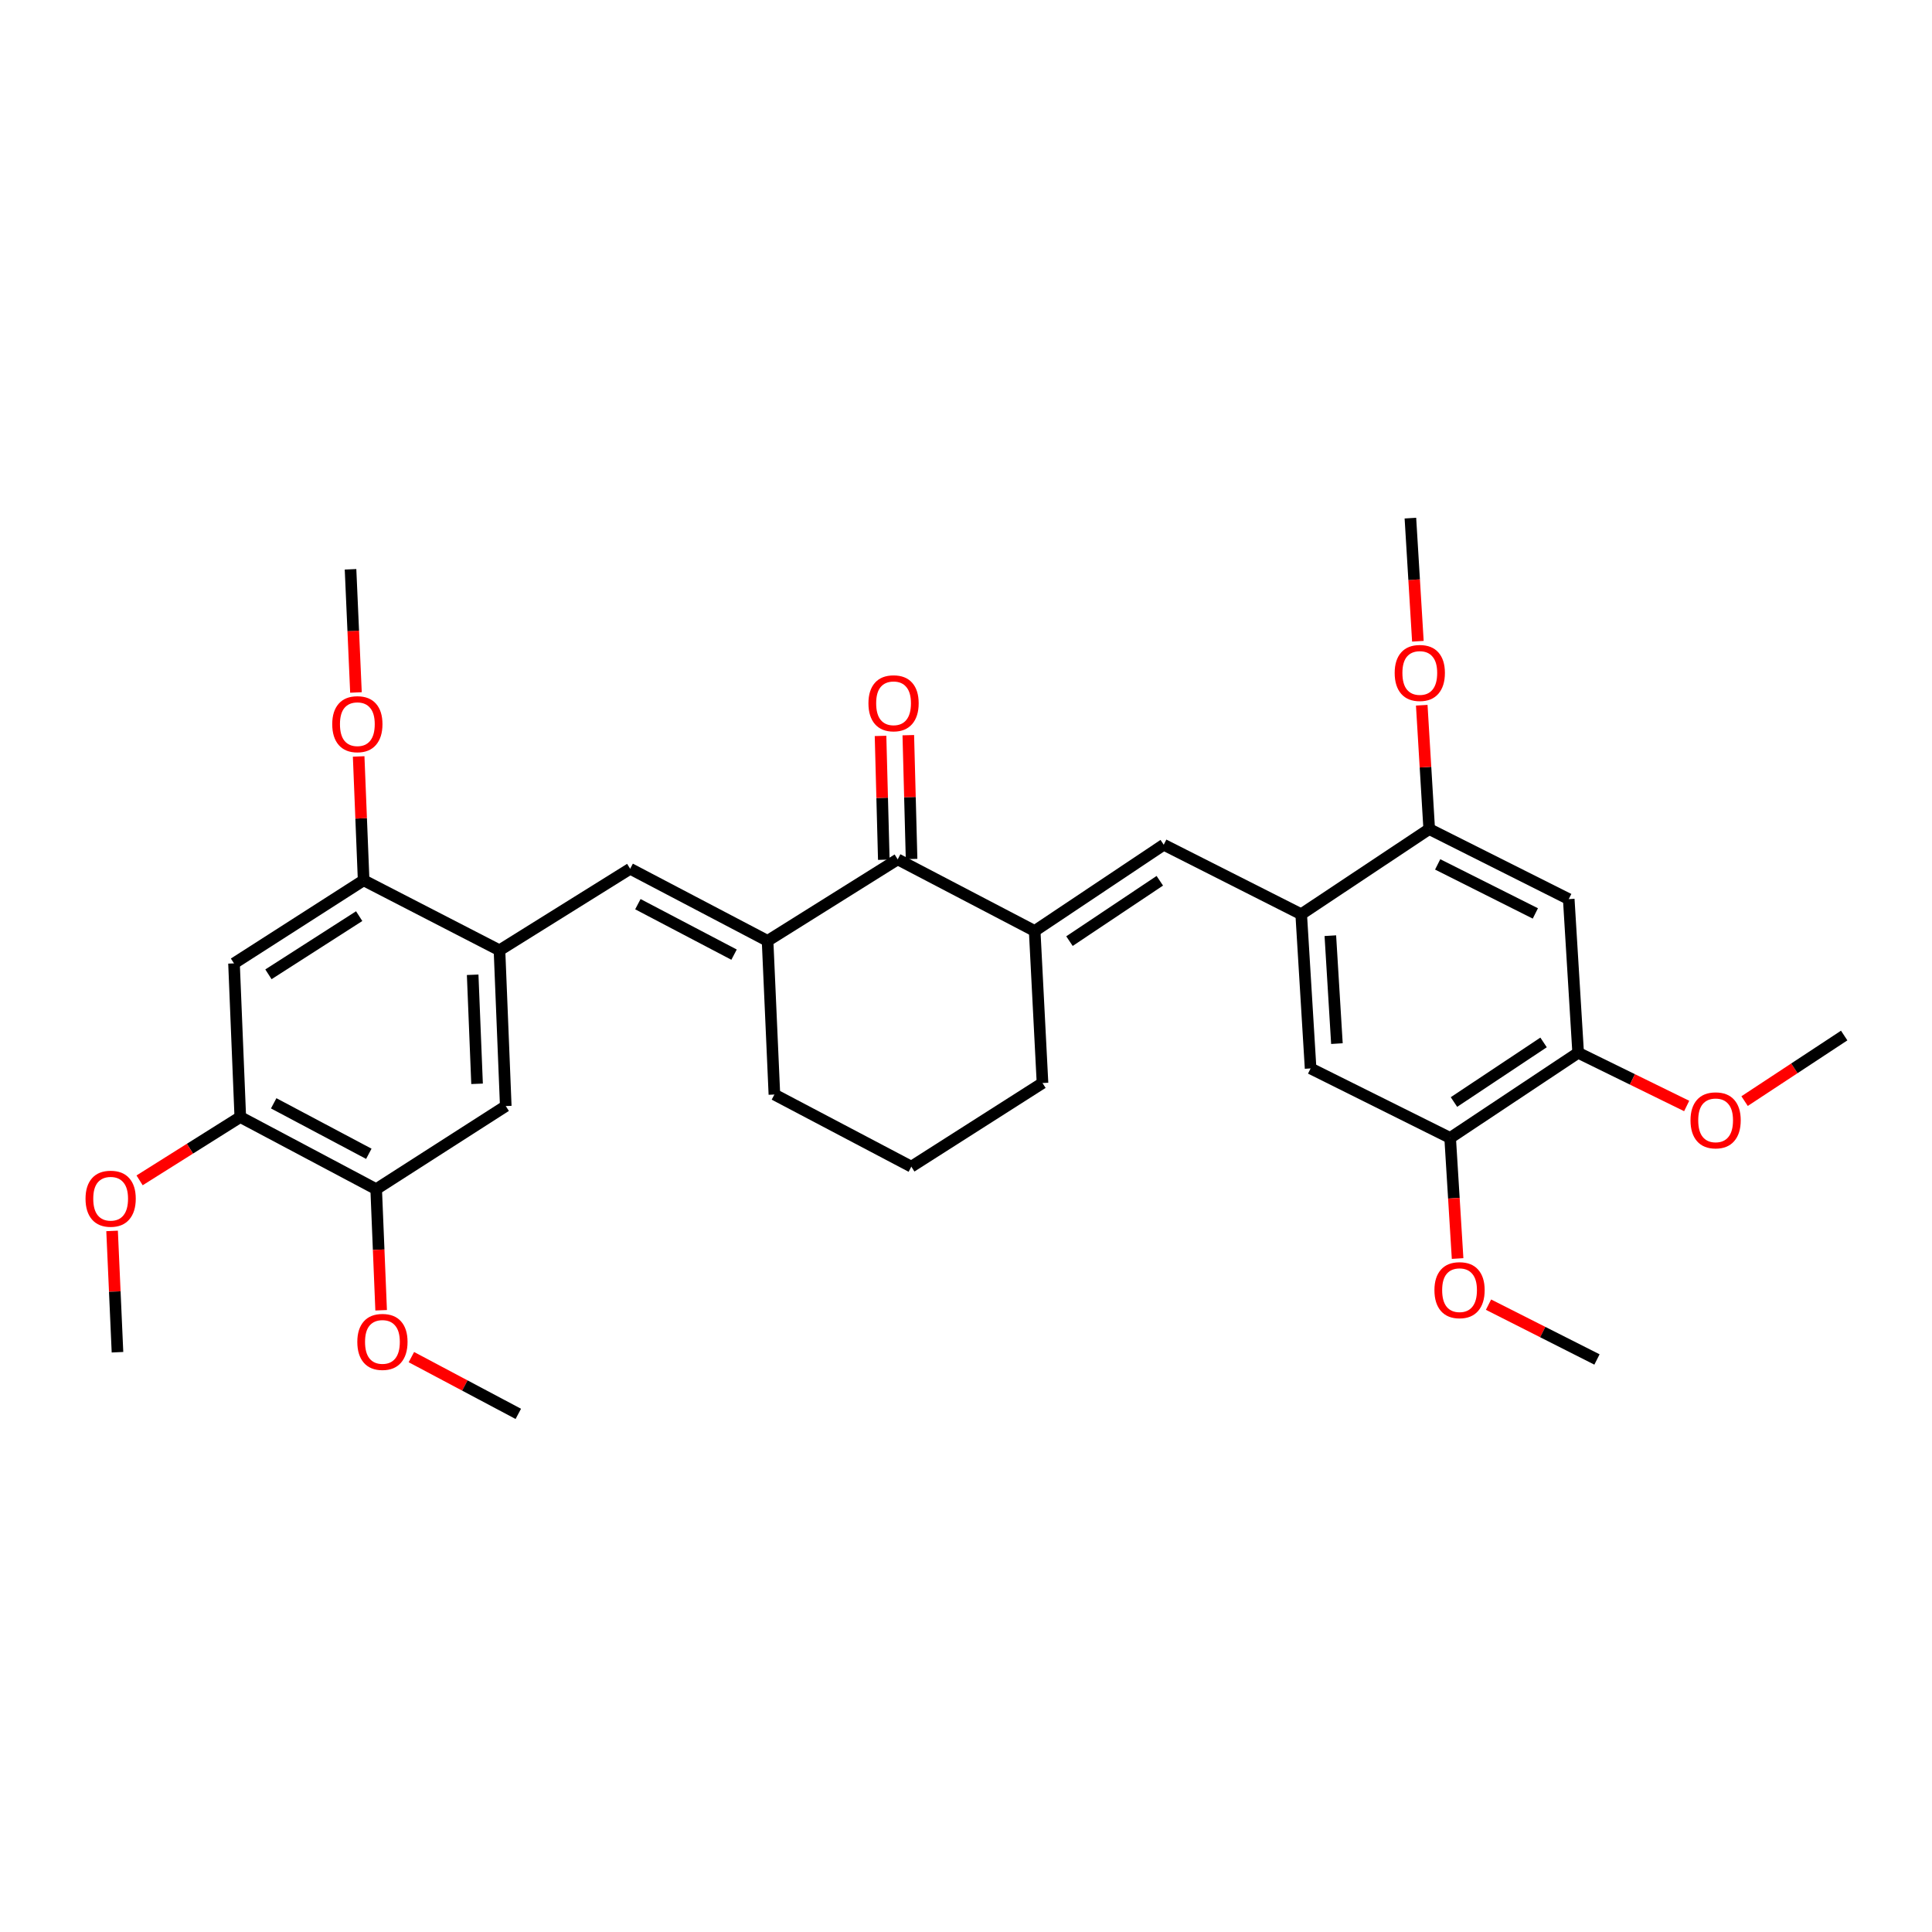 <?xml version='1.0' encoding='iso-8859-1'?>
<svg version='1.1' baseProfile='full'
              xmlns='http://www.w3.org/2000/svg'
                      xmlns:rdkit='http://www.rdkit.org/xml'
                      xmlns:xlink='http://www.w3.org/1999/xlink'
                  xml:space='preserve'
width='1000px' height='1000px' viewBox='0 0 1000 1000'>
<!-- END OF HEADER -->
<rect style='opacity:1.0;fill:#FFFFFF;stroke:none' width='1000' height='1000' x='0' y='0'> </rect>
<path class='bond-1' d='M 535.549,481.869 L 464.645,444.807' style='fill:none;fill-rule:evenodd;stroke:#000000;stroke-width:6px;stroke-linecap:butt;stroke-linejoin:miter;stroke-opacity:1' />
<path class='bond-2' d='M 535.549,481.869 L 602.348,437.235' style='fill:none;fill-rule:evenodd;stroke:#000000;stroke-width:6px;stroke-linecap:butt;stroke-linejoin:miter;stroke-opacity:1' />
<path class='bond-2' d='M 553.557,487.128 L 600.316,455.884' style='fill:none;fill-rule:evenodd;stroke:#000000;stroke-width:6px;stroke-linecap:butt;stroke-linejoin:miter;stroke-opacity:1' />
<path class='bond-20' d='M 535.549,481.869 L 539.599,560.577' style='fill:none;fill-rule:evenodd;stroke:#000000;stroke-width:6px;stroke-linecap:butt;stroke-linejoin:miter;stroke-opacity:1' />
<path class='bond-0' d='M 397.295,486.988 L 464.645,444.807' style='fill:none;fill-rule:evenodd;stroke:#000000;stroke-width:6px;stroke-linecap:butt;stroke-linejoin:miter;stroke-opacity:1' />
<path class='bond-3' d='M 397.295,486.988 L 326.175,449.671' style='fill:none;fill-rule:evenodd;stroke:#000000;stroke-width:6px;stroke-linecap:butt;stroke-linejoin:miter;stroke-opacity:1' />
<path class='bond-3' d='M 379.947,494.122 L 330.163,468' style='fill:none;fill-rule:evenodd;stroke:#000000;stroke-width:6px;stroke-linecap:butt;stroke-linejoin:miter;stroke-opacity:1' />
<path class='bond-32' d='M 397.295,486.988 L 400.826,566.527' style='fill:none;fill-rule:evenodd;stroke:#000000;stroke-width:6px;stroke-linecap:butt;stroke-linejoin:miter;stroke-opacity:1' />
<path class='bond-16' d='M 471.831,444.617 L 470.983,412.572' style='fill:none;fill-rule:evenodd;stroke:#000000;stroke-width:6px;stroke-linecap:butt;stroke-linejoin:miter;stroke-opacity:1' />
<path class='bond-16' d='M 470.983,412.572 L 470.135,380.527' style='fill:none;fill-rule:evenodd;stroke:#FF0000;stroke-width:6px;stroke-linecap:butt;stroke-linejoin:miter;stroke-opacity:1' />
<path class='bond-16' d='M 457.459,444.997 L 456.611,412.952' style='fill:none;fill-rule:evenodd;stroke:#000000;stroke-width:6px;stroke-linecap:butt;stroke-linejoin:miter;stroke-opacity:1' />
<path class='bond-16' d='M 456.611,412.952 L 455.763,380.907' style='fill:none;fill-rule:evenodd;stroke:#FF0000;stroke-width:6px;stroke-linecap:butt;stroke-linejoin:miter;stroke-opacity:1' />
<path class='bond-4' d='M 602.348,437.235 L 673.5,473.21' style='fill:none;fill-rule:evenodd;stroke:#000000;stroke-width:6px;stroke-linecap:butt;stroke-linejoin:miter;stroke-opacity:1' />
<path class='bond-5' d='M 326.175,449.671 L 258.53,491.869' style='fill:none;fill-rule:evenodd;stroke:#000000;stroke-width:6px;stroke-linecap:butt;stroke-linejoin:miter;stroke-opacity:1' />
<path class='bond-9' d='M 673.5,473.21 L 739.756,429.12' style='fill:none;fill-rule:evenodd;stroke:#000000;stroke-width:6px;stroke-linecap:butt;stroke-linejoin:miter;stroke-opacity:1' />
<path class='bond-12' d='M 673.5,473.21 L 678.364,553.02' style='fill:none;fill-rule:evenodd;stroke:#000000;stroke-width:6px;stroke-linecap:butt;stroke-linejoin:miter;stroke-opacity:1' />
<path class='bond-12' d='M 688.581,484.307 L 691.986,540.174' style='fill:none;fill-rule:evenodd;stroke:#000000;stroke-width:6px;stroke-linecap:butt;stroke-linejoin:miter;stroke-opacity:1' />
<path class='bond-8' d='M 258.53,491.869 L 188.217,455.638' style='fill:none;fill-rule:evenodd;stroke:#000000;stroke-width:6px;stroke-linecap:butt;stroke-linejoin:miter;stroke-opacity:1' />
<path class='bond-13' d='M 258.53,491.869 L 261.781,572.494' style='fill:none;fill-rule:evenodd;stroke:#000000;stroke-width:6px;stroke-linecap:butt;stroke-linejoin:miter;stroke-opacity:1' />
<path class='bond-13' d='M 244.652,504.542 L 246.927,560.979' style='fill:none;fill-rule:evenodd;stroke:#000000;stroke-width:6px;stroke-linecap:butt;stroke-linejoin:miter;stroke-opacity:1' />
<path class='bond-6' d='M 811.978,465.383 L 739.756,429.12' style='fill:none;fill-rule:evenodd;stroke:#000000;stroke-width:6px;stroke-linecap:butt;stroke-linejoin:miter;stroke-opacity:1' />
<path class='bond-6' d='M 794.693,472.792 L 744.138,447.408' style='fill:none;fill-rule:evenodd;stroke:#000000;stroke-width:6px;stroke-linecap:butt;stroke-linejoin:miter;stroke-opacity:1' />
<path class='bond-33' d='M 811.978,465.383 L 816.85,544.921' style='fill:none;fill-rule:evenodd;stroke:#000000;stroke-width:6px;stroke-linecap:butt;stroke-linejoin:miter;stroke-opacity:1' />
<path class='bond-7' d='M 121.122,498.65 L 188.217,455.638' style='fill:none;fill-rule:evenodd;stroke:#000000;stroke-width:6px;stroke-linecap:butt;stroke-linejoin:miter;stroke-opacity:1' />
<path class='bond-7' d='M 138.946,504.302 L 185.912,474.193' style='fill:none;fill-rule:evenodd;stroke:#000000;stroke-width:6px;stroke-linecap:butt;stroke-linejoin:miter;stroke-opacity:1' />
<path class='bond-34' d='M 121.122,498.65 L 124.373,578.173' style='fill:none;fill-rule:evenodd;stroke:#000000;stroke-width:6px;stroke-linecap:butt;stroke-linejoin:miter;stroke-opacity:1' />
<path class='bond-18' d='M 188.217,455.638 L 186.928,423.586' style='fill:none;fill-rule:evenodd;stroke:#000000;stroke-width:6px;stroke-linecap:butt;stroke-linejoin:miter;stroke-opacity:1' />
<path class='bond-18' d='M 186.928,423.586 L 185.64,391.533' style='fill:none;fill-rule:evenodd;stroke:#FF0000;stroke-width:6px;stroke-linecap:butt;stroke-linejoin:miter;stroke-opacity:1' />
<path class='bond-17' d='M 739.756,429.12 L 737.825,397.072' style='fill:none;fill-rule:evenodd;stroke:#000000;stroke-width:6px;stroke-linecap:butt;stroke-linejoin:miter;stroke-opacity:1' />
<path class='bond-17' d='M 737.825,397.072 L 735.895,365.025' style='fill:none;fill-rule:evenodd;stroke:#FF0000;stroke-width:6px;stroke-linecap:butt;stroke-linejoin:miter;stroke-opacity:1' />
<path class='bond-10' d='M 816.85,544.921 L 750.595,588.988' style='fill:none;fill-rule:evenodd;stroke:#000000;stroke-width:6px;stroke-linecap:butt;stroke-linejoin:miter;stroke-opacity:1' />
<path class='bond-10' d='M 798.95,539.56 L 752.571,570.407' style='fill:none;fill-rule:evenodd;stroke:#000000;stroke-width:6px;stroke-linecap:butt;stroke-linejoin:miter;stroke-opacity:1' />
<path class='bond-22' d='M 816.85,544.921 L 844.936,558.69' style='fill:none;fill-rule:evenodd;stroke:#000000;stroke-width:6px;stroke-linecap:butt;stroke-linejoin:miter;stroke-opacity:1' />
<path class='bond-22' d='M 844.936,558.69 L 873.021,572.458' style='fill:none;fill-rule:evenodd;stroke:#FF0000;stroke-width:6px;stroke-linecap:butt;stroke-linejoin:miter;stroke-opacity:1' />
<path class='bond-11' d='M 124.373,578.173 L 194.71,615.506' style='fill:none;fill-rule:evenodd;stroke:#000000;stroke-width:6px;stroke-linecap:butt;stroke-linejoin:miter;stroke-opacity:1' />
<path class='bond-11' d='M 141.664,571.073 L 190.9,597.207' style='fill:none;fill-rule:evenodd;stroke:#000000;stroke-width:6px;stroke-linecap:butt;stroke-linejoin:miter;stroke-opacity:1' />
<path class='bond-21' d='M 124.373,578.173 L 98.313,594.561' style='fill:none;fill-rule:evenodd;stroke:#000000;stroke-width:6px;stroke-linecap:butt;stroke-linejoin:miter;stroke-opacity:1' />
<path class='bond-21' d='M 98.313,594.561 L 72.252,610.949' style='fill:none;fill-rule:evenodd;stroke:#FF0000;stroke-width:6px;stroke-linecap:butt;stroke-linejoin:miter;stroke-opacity:1' />
<path class='bond-15' d='M 678.364,553.02 L 750.595,588.988' style='fill:none;fill-rule:evenodd;stroke:#000000;stroke-width:6px;stroke-linecap:butt;stroke-linejoin:miter;stroke-opacity:1' />
<path class='bond-14' d='M 261.781,572.494 L 194.71,615.506' style='fill:none;fill-rule:evenodd;stroke:#000000;stroke-width:6px;stroke-linecap:butt;stroke-linejoin:miter;stroke-opacity:1' />
<path class='bond-24' d='M 194.71,615.506 L 195.994,646.848' style='fill:none;fill-rule:evenodd;stroke:#000000;stroke-width:6px;stroke-linecap:butt;stroke-linejoin:miter;stroke-opacity:1' />
<path class='bond-24' d='M 195.994,646.848 L 197.278,678.19' style='fill:none;fill-rule:evenodd;stroke:#FF0000;stroke-width:6px;stroke-linecap:butt;stroke-linejoin:miter;stroke-opacity:1' />
<path class='bond-23' d='M 750.595,588.988 L 752.523,620.2' style='fill:none;fill-rule:evenodd;stroke:#000000;stroke-width:6px;stroke-linecap:butt;stroke-linejoin:miter;stroke-opacity:1' />
<path class='bond-23' d='M 752.523,620.2 L 754.452,651.412' style='fill:none;fill-rule:evenodd;stroke:#FF0000;stroke-width:6px;stroke-linecap:butt;stroke-linejoin:miter;stroke-opacity:1' />
<path class='bond-26' d='M 733.892,331.914 L 731.955,300.048' style='fill:none;fill-rule:evenodd;stroke:#FF0000;stroke-width:6px;stroke-linecap:butt;stroke-linejoin:miter;stroke-opacity:1' />
<path class='bond-26' d='M 731.955,300.048 L 730.019,268.181' style='fill:none;fill-rule:evenodd;stroke:#000000;stroke-width:6px;stroke-linecap:butt;stroke-linejoin:miter;stroke-opacity:1' />
<path class='bond-28' d='M 184.246,358.425 L 182.841,326.546' style='fill:none;fill-rule:evenodd;stroke:#FF0000;stroke-width:6px;stroke-linecap:butt;stroke-linejoin:miter;stroke-opacity:1' />
<path class='bond-28' d='M 182.841,326.546 L 181.435,294.667' style='fill:none;fill-rule:evenodd;stroke:#000000;stroke-width:6px;stroke-linecap:butt;stroke-linejoin:miter;stroke-opacity:1' />
<path class='bond-19' d='M 400.826,566.527 L 471.698,603.86' style='fill:none;fill-rule:evenodd;stroke:#000000;stroke-width:6px;stroke-linecap:butt;stroke-linejoin:miter;stroke-opacity:1' />
<path class='bond-25' d='M 539.599,560.577 L 471.698,603.86' style='fill:none;fill-rule:evenodd;stroke:#000000;stroke-width:6px;stroke-linecap:butt;stroke-linejoin:miter;stroke-opacity:1' />
<path class='bond-30' d='M 58.016,637.121 L 59.413,668.515' style='fill:none;fill-rule:evenodd;stroke:#FF0000;stroke-width:6px;stroke-linecap:butt;stroke-linejoin:miter;stroke-opacity:1' />
<path class='bond-30' d='M 59.413,668.515 L 60.809,699.909' style='fill:none;fill-rule:evenodd;stroke:#000000;stroke-width:6px;stroke-linecap:butt;stroke-linejoin:miter;stroke-opacity:1' />
<path class='bond-31' d='M 902.994,569.932 L 928.77,552.962' style='fill:none;fill-rule:evenodd;stroke:#FF0000;stroke-width:6px;stroke-linecap:butt;stroke-linejoin:miter;stroke-opacity:1' />
<path class='bond-31' d='M 928.77,552.962 L 954.545,535.991' style='fill:none;fill-rule:evenodd;stroke:#000000;stroke-width:6px;stroke-linecap:butt;stroke-linejoin:miter;stroke-opacity:1' />
<path class='bond-29' d='M 770.452,675.283 L 798.519,689.473' style='fill:none;fill-rule:evenodd;stroke:#FF0000;stroke-width:6px;stroke-linecap:butt;stroke-linejoin:miter;stroke-opacity:1' />
<path class='bond-29' d='M 798.519,689.473 L 826.587,703.663' style='fill:none;fill-rule:evenodd;stroke:#000000;stroke-width:6px;stroke-linecap:butt;stroke-linejoin:miter;stroke-opacity:1' />
<path class='bond-27' d='M 212.936,702.443 L 240.605,717.131' style='fill:none;fill-rule:evenodd;stroke:#FF0000;stroke-width:6px;stroke-linecap:butt;stroke-linejoin:miter;stroke-opacity:1' />
<path class='bond-27' d='M 240.605,717.131 L 268.274,731.819' style='fill:none;fill-rule:evenodd;stroke:#000000;stroke-width:6px;stroke-linecap:butt;stroke-linejoin:miter;stroke-opacity:1' />
<path  class='atom-17' d='M 449.504 364.014
Q 449.504 357.214, 452.864 353.414
Q 456.224 349.614, 462.504 349.614
Q 468.784 349.614, 472.144 353.414
Q 475.504 357.214, 475.504 364.014
Q 475.504 370.894, 472.104 374.814
Q 468.704 378.694, 462.504 378.694
Q 456.264 378.694, 452.864 374.814
Q 449.504 370.934, 449.504 364.014
M 462.504 375.494
Q 466.824 375.494, 469.144 372.614
Q 471.504 369.694, 471.504 364.014
Q 471.504 358.454, 469.144 355.654
Q 466.824 352.814, 462.504 352.814
Q 458.184 352.814, 455.824 355.614
Q 453.504 358.414, 453.504 364.014
Q 453.504 369.734, 455.824 372.614
Q 458.184 375.494, 462.504 375.494
' fill='#FF0000'/>
<path  class='atom-18' d='M 721.883 348.319
Q 721.883 341.519, 725.243 337.719
Q 728.603 333.919, 734.883 333.919
Q 741.163 333.919, 744.523 337.719
Q 747.883 341.519, 747.883 348.319
Q 747.883 355.199, 744.483 359.119
Q 741.083 362.999, 734.883 362.999
Q 728.643 362.999, 725.243 359.119
Q 721.883 355.239, 721.883 348.319
M 734.883 359.799
Q 739.203 359.799, 741.523 356.919
Q 743.883 353.999, 743.883 348.319
Q 743.883 342.759, 741.523 339.959
Q 739.203 337.119, 734.883 337.119
Q 730.563 337.119, 728.203 339.919
Q 725.883 342.719, 725.883 348.319
Q 725.883 354.039, 728.203 356.919
Q 730.563 359.799, 734.883 359.799
' fill='#FF0000'/>
<path  class='atom-19' d='M 171.966 374.829
Q 171.966 368.029, 175.326 364.229
Q 178.686 360.429, 184.966 360.429
Q 191.246 360.429, 194.606 364.229
Q 197.966 368.029, 197.966 374.829
Q 197.966 381.709, 194.566 385.629
Q 191.166 389.509, 184.966 389.509
Q 178.726 389.509, 175.326 385.629
Q 171.966 381.749, 171.966 374.829
M 184.966 386.309
Q 189.286 386.309, 191.606 383.429
Q 193.966 380.509, 193.966 374.829
Q 193.966 369.269, 191.606 366.469
Q 189.286 363.629, 184.966 363.629
Q 180.646 363.629, 178.286 366.429
Q 175.966 369.229, 175.966 374.829
Q 175.966 380.549, 178.286 383.429
Q 180.646 386.309, 184.966 386.309
' fill='#FF0000'/>
<path  class='atom-22' d='M 44.271 620.45
Q 44.271 613.65, 47.631 609.85
Q 50.991 606.05, 57.271 606.05
Q 63.551 606.05, 66.911 609.85
Q 70.271 613.65, 70.271 620.45
Q 70.271 627.33, 66.871 631.25
Q 63.471 635.13, 57.271 635.13
Q 51.031 635.13, 47.631 631.25
Q 44.271 627.37, 44.271 620.45
M 57.271 631.93
Q 61.591 631.93, 63.911 629.05
Q 66.271 626.13, 66.271 620.45
Q 66.271 614.89, 63.911 612.09
Q 61.591 609.25, 57.271 609.25
Q 52.951 609.25, 50.591 612.05
Q 48.271 614.85, 48.271 620.45
Q 48.271 626.17, 50.591 629.05
Q 52.951 631.93, 57.271 631.93
' fill='#FF0000'/>
<path  class='atom-23' d='M 875.002 579.882
Q 875.002 573.082, 878.362 569.282
Q 881.722 565.482, 888.002 565.482
Q 894.282 565.482, 897.642 569.282
Q 901.002 573.082, 901.002 579.882
Q 901.002 586.762, 897.602 590.682
Q 894.202 594.562, 888.002 594.562
Q 881.762 594.562, 878.362 590.682
Q 875.002 586.802, 875.002 579.882
M 888.002 591.362
Q 892.322 591.362, 894.642 588.482
Q 897.002 585.562, 897.002 579.882
Q 897.002 574.322, 894.642 571.522
Q 892.322 568.682, 888.002 568.682
Q 883.682 568.682, 881.322 571.482
Q 879.002 574.282, 879.002 579.882
Q 879.002 585.602, 881.322 588.482
Q 883.682 591.362, 888.002 591.362
' fill='#FF0000'/>
<path  class='atom-24' d='M 742.459 667.784
Q 742.459 660.984, 745.819 657.184
Q 749.179 653.384, 755.459 653.384
Q 761.739 653.384, 765.099 657.184
Q 768.459 660.984, 768.459 667.784
Q 768.459 674.664, 765.059 678.584
Q 761.659 682.464, 755.459 682.464
Q 749.219 682.464, 745.819 678.584
Q 742.459 674.704, 742.459 667.784
M 755.459 679.264
Q 759.779 679.264, 762.099 676.384
Q 764.459 673.464, 764.459 667.784
Q 764.459 662.224, 762.099 659.424
Q 759.779 656.584, 755.459 656.584
Q 751.139 656.584, 748.779 659.384
Q 746.459 662.184, 746.459 667.784
Q 746.459 673.504, 748.779 676.384
Q 751.139 679.264, 755.459 679.264
' fill='#FF0000'/>
<path  class='atom-25' d='M 184.945 694.566
Q 184.945 687.766, 188.305 683.966
Q 191.665 680.166, 197.945 680.166
Q 204.225 680.166, 207.585 683.966
Q 210.945 687.766, 210.945 694.566
Q 210.945 701.446, 207.545 705.366
Q 204.145 709.246, 197.945 709.246
Q 191.705 709.246, 188.305 705.366
Q 184.945 701.486, 184.945 694.566
M 197.945 706.046
Q 202.265 706.046, 204.585 703.166
Q 206.945 700.246, 206.945 694.566
Q 206.945 689.006, 204.585 686.206
Q 202.265 683.366, 197.945 683.366
Q 193.625 683.366, 191.265 686.166
Q 188.945 688.966, 188.945 694.566
Q 188.945 700.286, 191.265 703.166
Q 193.625 706.046, 197.945 706.046
' fill='#FF0000'/>
</svg>
